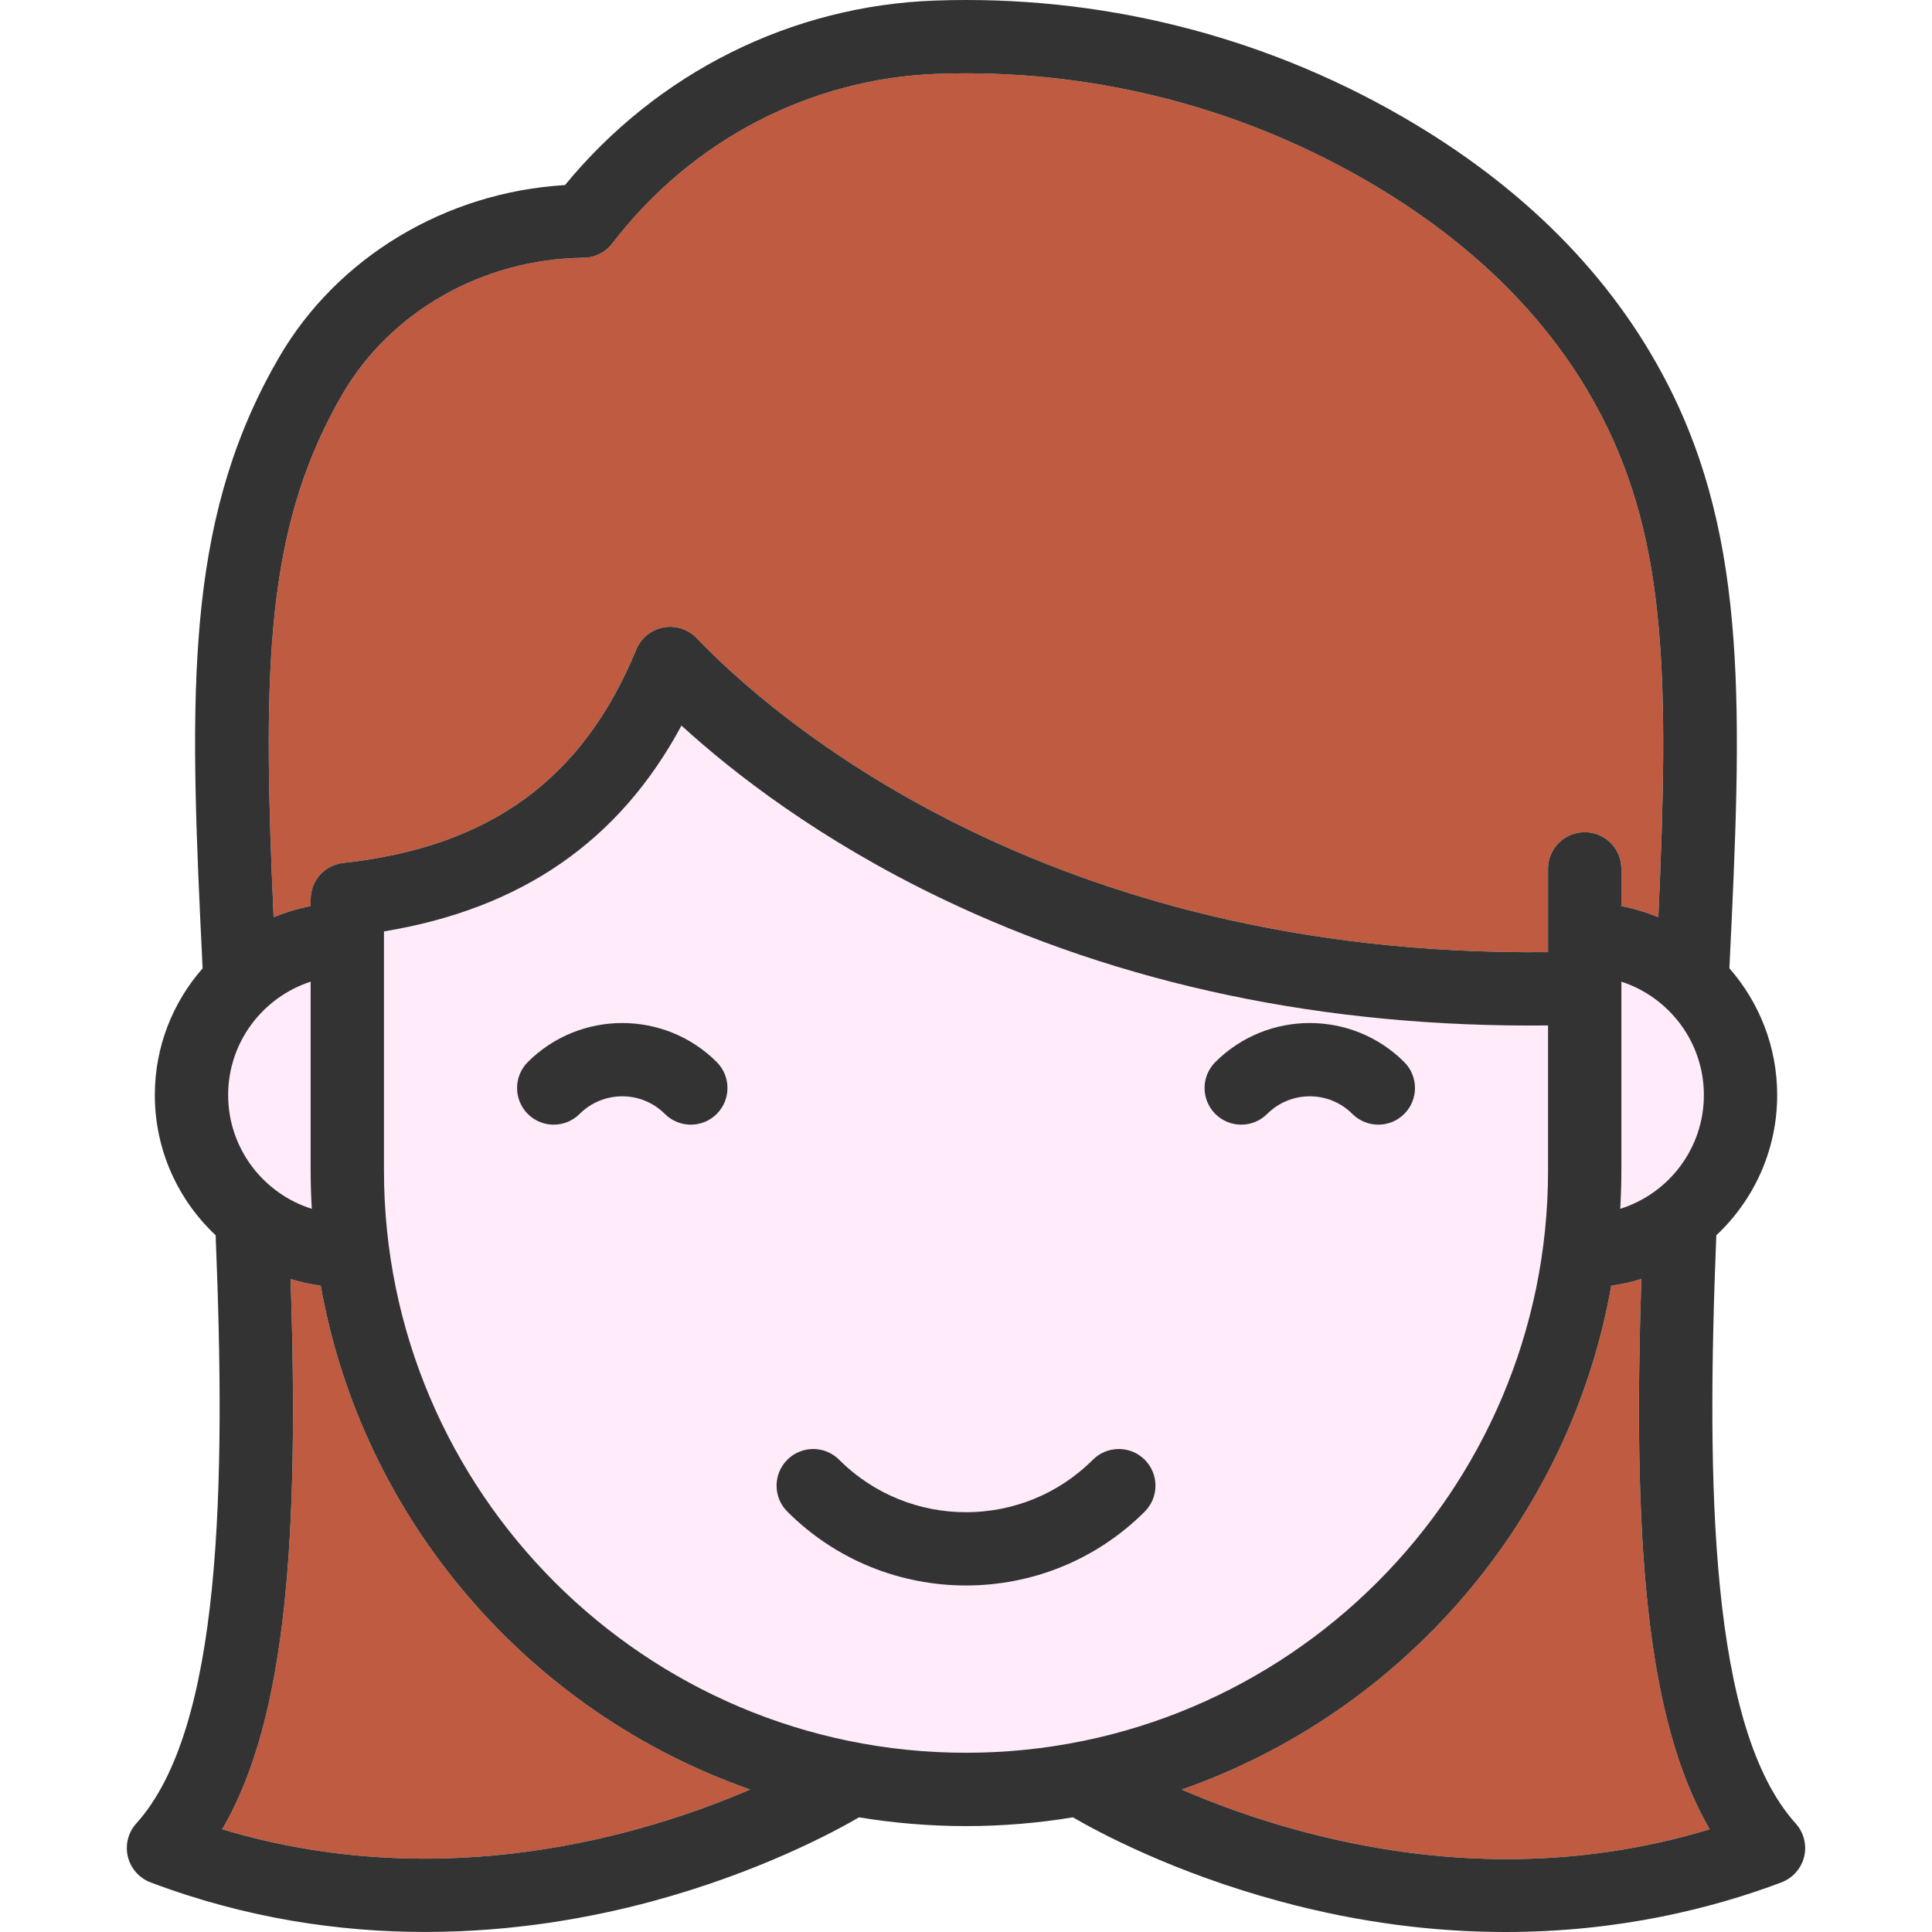<?xml version="1.0" encoding="UTF-8"?> <!-- Generator: Adobe Illustrator 19.1.0, SVG Export Plug-In . SVG Version: 6.00 Build 0) --> <svg xmlns="http://www.w3.org/2000/svg" xmlns:xlink="http://www.w3.org/1999/xlink" id="Capa_1" x="0px" y="0px" viewBox="0 0 421.563 421.563" style="enable-background:new 0 0 421.563 421.563;" xml:space="preserve"> <g> <path style="fill:#FFEBFA;" d="M353.784,214.203c10.43,3.39,18,13.19,18,24.74c0,11.64-7.68,21.51-18.25,24.82 c0.16-2.75,0.25-5.52,0.25-8.31v-39.71c0-0.11,0-0.21,0-0.32V214.203z"></path> <path style="fill:#FFEBFA;" d="M67.784,255.453c0,2.79,0.09,5.56,0.25,8.31c-10.56-3.31-18.25-13.18-18.25-24.82 c0-11.55,7.57-21.35,18-24.74V255.453z"></path> <path style="fill:#FFEBFA;" d="M306.404,231.743c-11.36-11.36-29.86-11.36-41.22,0c-3.13,3.13-3.13,8.19,0,11.32 c3.12,3.12,8.19,3.12,11.31,0c5.13-5.13,13.47-5.13,18.6,0c1.56,1.56,3.61,2.34,5.65,2.34c2.05,0,4.1-0.78,5.66-2.34 C309.534,239.933,309.534,234.873,306.404,231.743z M205.114,195.893c39.49,19.01,84.09,28.38,132.67,27.86v31.7 c0,70.03-56.97,127-127,127s-127-56.97-127-127v-52.22c30-4.94,51.37-19.71,64.91-44.91 C160.214,168.833,178.854,183.253,205.114,195.893z M249.784,329.833c3.12-3.13,3.12-8.19,0-11.32c-3.13-3.12-8.19-3.12-11.32,0 c-15.26,15.27-40.1,15.27-55.36,0c-3.13-3.12-8.19-3.12-11.31,0c-3.13,3.13-3.13,8.19,0,11.32c10.75,10.75,24.87,16.12,38.99,16.12 C224.904,345.953,239.024,340.583,249.784,329.833z M156.394,243.063c3.12-3.13,3.12-8.19,0-11.32 c-11.37-11.36-29.86-11.36-41.23,0c-3.12,3.13-3.12,8.19,0,11.32c3.12,3.12,8.19,3.12,11.31,0c5.13-5.13,13.47-5.13,18.6,0 c1.56,1.56,3.61,2.34,5.66,2.34C152.784,245.403,154.824,244.623,156.394,243.063z"></path> <path style="fill:#BF5B40;" d="M69.984,280.533c9.1,51.23,45.57,93.1,93.7,109.94c-23.15,9.96-66.96,23.16-115.2,8.67 c14.27-24.35,16.74-64.83,14.93-120.06C65.534,279.733,67.734,280.223,69.984,280.533z"></path> <path style="fill:#BF5B40;" d="M358.144,279.083c-1.81,55.24,0.66,95.72,14.93,120.07c-28.25,8.54-58.18,8.68-89.12,0.41 c-10.26-2.74-19.11-6.06-26.1-9.08c48.14-16.83,84.63-58.71,93.73-109.95C353.834,280.223,356.024,279.733,358.144,279.083z"></path> <path style="fill:#BF5B40;" d="M349.594,91.013c14.16,27.58,14.58,57.58,12.26,109.13c-2.57-1.07-5.27-1.89-8.07-2.43v-8.13 c0-4.42-3.58-8-8-8c-4.42,0-8,3.58-8,8v18.17c-110.2,1.17-169.85-51.91-185.77-68.51c-1.88-1.96-4.61-2.83-7.27-2.33 c-2.65,0.51-4.88,2.32-5.91,4.82c-11.62,28.28-31.93,43.07-63.92,46.56c-4.06,0.44-7.13,3.87-7.13,7.95v1.47 c-2.8,0.54-5.5,1.36-8.08,2.43c-2.32-51.54-1.9-81.53,12.28-109.13c0.86-1.68,1.78-3.37,2.74-5 c10.53-18.11,30.69-29.52,52.59-29.77c0.03,0,0.09,0,0.11,0c2.43-0.05,4.71-1.2,6.18-3.13c17.27-22.52,43.14-36.01,70.98-37 c32.72-1.17,64.94,6.81,93.18,23.07C321.504,52.853,338.944,70.283,349.594,91.013z"></path> <path style="fill:#333333;" d="M391.824,397.883c1.77,1.96,2.46,4.68,1.84,7.25c-0.63,2.57-2.48,4.66-4.95,5.6 c-14.83,5.6-35.34,10.83-60.22,10.83c-14.93,0-31.44-1.88-49.24-6.7c-23.2-6.27-39.56-15.07-45.14-18.32 c-7.59,1.25-15.39,1.91-23.33,1.91c-7.95,0-15.74-0.66-23.34-1.91c-5.58,3.25-21.94,12.05-45.13,18.32 c-13.35,3.61-30.36,6.69-49.51,6.69c-18.44,0-38.86-2.85-59.96-10.82c-2.47-0.94-4.32-3.03-4.94-5.6 c-0.63-2.57,0.06-5.29,1.83-7.25c18.74-20.75,19.54-73.63,17.32-128.35c-8.16-7.66-13.27-18.54-13.27-30.59 c0-10.58,3.94-20.26,10.43-27.65c-2.73-55.8-4.18-93.11,13.54-127.59c0.99-1.93,2.04-3.86,3.14-5.74 c12.73-21.88,36.39-36.03,62.39-37.58c20.15-24.52,49.35-39.14,80.73-40.26c35.72-1.28,70.89,7.44,101.73,25.19 c26.46,15.23,46,34.88,58.08,58.39c17.7,34.46,16.25,71.78,13.53,127.58c6.48,7.39,10.43,17.07,10.43,27.66 c0,12.05-5.11,22.93-13.28,30.6C372.294,324.253,373.084,377.133,391.824,397.883z M371.784,238.943c0-11.55-7.57-21.35-18-24.74 v1.22c0,0.11,0,0.21,0,0.32v39.71c0,2.79-0.09,5.56-0.25,8.31C364.104,260.453,371.784,250.583,371.784,238.943z M361.854,200.143 c2.32-51.55,1.9-81.55-12.26-109.13c-10.65-20.73-28.09-38.16-51.83-51.83c-28.24-16.26-60.46-24.24-93.18-23.07 c-27.84,0.99-53.71,14.48-70.98,37c-1.47,1.93-3.75,3.08-6.18,3.13c-0.02,0-0.08,0-0.11,0c-21.9,0.25-42.06,11.66-52.59,29.77 c-0.96,1.63-1.88,3.32-2.74,5c-14.18,27.6-14.6,57.59-12.28,109.13c2.58-1.07,5.28-1.89,8.08-2.43v-1.47 c0-4.08,3.07-7.51,7.13-7.95c31.99-3.49,52.3-18.28,63.92-46.56c1.03-2.5,3.26-4.31,5.91-4.82c2.66-0.5,5.39,0.37,7.27,2.33 c15.92,16.6,75.57,69.68,185.77,68.51v-18.17c0-4.42,3.58-8,8-8c4.42,0,8,3.58,8,8v8.13 C356.584,198.253,359.284,199.073,361.854,200.143z M373.074,399.153c-14.27-24.35-16.74-64.83-14.93-120.07 c-2.12,0.65-4.31,1.14-6.56,1.45c-9.1,51.24-45.59,93.12-93.73,109.95c6.99,3.02,15.84,6.34,26.1,9.08 C314.894,407.833,344.824,407.693,373.074,399.153z M337.784,255.453v-31.7c-48.58,0.52-93.18-8.85-132.67-27.86 c-26.26-12.64-44.9-27.06-56.42-37.57c-13.54,25.2-34.91,39.97-64.91,44.91v52.22c0,70.03,56.97,127,127,127 S337.784,325.483,337.784,255.453z M163.684,390.473c-48.13-16.84-84.6-58.71-93.7-109.94c-2.25-0.31-4.45-0.8-6.57-1.45 c1.81,55.23-0.66,95.71-14.93,120.06C96.724,413.633,140.534,400.433,163.684,390.473z M68.034,263.763 c-0.16-2.75-0.25-5.52-0.25-8.31v-41.25c-10.43,3.39-18,13.19-18,24.74C49.784,250.583,57.474,260.453,68.034,263.763z"></path> <path style="fill:#333333;" d="M306.404,231.743c3.13,3.13,3.13,8.19,0,11.32c-1.56,1.56-3.61,2.34-5.66,2.34 c-2.04,0-4.09-0.78-5.65-2.34c-5.13-5.13-13.47-5.13-18.6,0c-3.12,3.12-8.19,3.12-11.31,0c-3.13-3.13-3.13-8.19,0-11.32 C276.544,220.383,295.044,220.383,306.404,231.743z"></path> <path style="fill:#333333;" d="M249.784,318.513c3.12,3.13,3.12,8.19,0,11.32c-10.76,10.75-24.88,16.12-39,16.12 c-14.12,0-28.24-5.37-38.99-16.12c-3.13-3.13-3.13-8.19,0-11.32c3.12-3.12,8.18-3.12,11.31,0c15.26,15.27,40.1,15.27,55.36,0 C241.594,315.393,246.654,315.393,249.784,318.513z"></path> <path style="fill:#333333;" d="M156.394,231.743c3.12,3.13,3.12,8.19,0,11.32c-1.57,1.56-3.61,2.34-5.66,2.34 c-2.05,0-4.1-0.78-5.66-2.34c-5.13-5.13-13.47-5.13-18.6,0c-3.12,3.12-8.19,3.12-11.31,0c-3.12-3.13-3.12-8.19,0-11.32 C126.534,220.383,145.024,220.383,156.394,231.743z"></path> </g> <g> </g> <g> </g> <g> </g> <g> </g> <g> </g> <g> </g> <g> </g> <g> </g> <g> </g> <g> </g> <g> </g> <g> </g> <g> </g> <g> </g> <g> </g> </svg> 